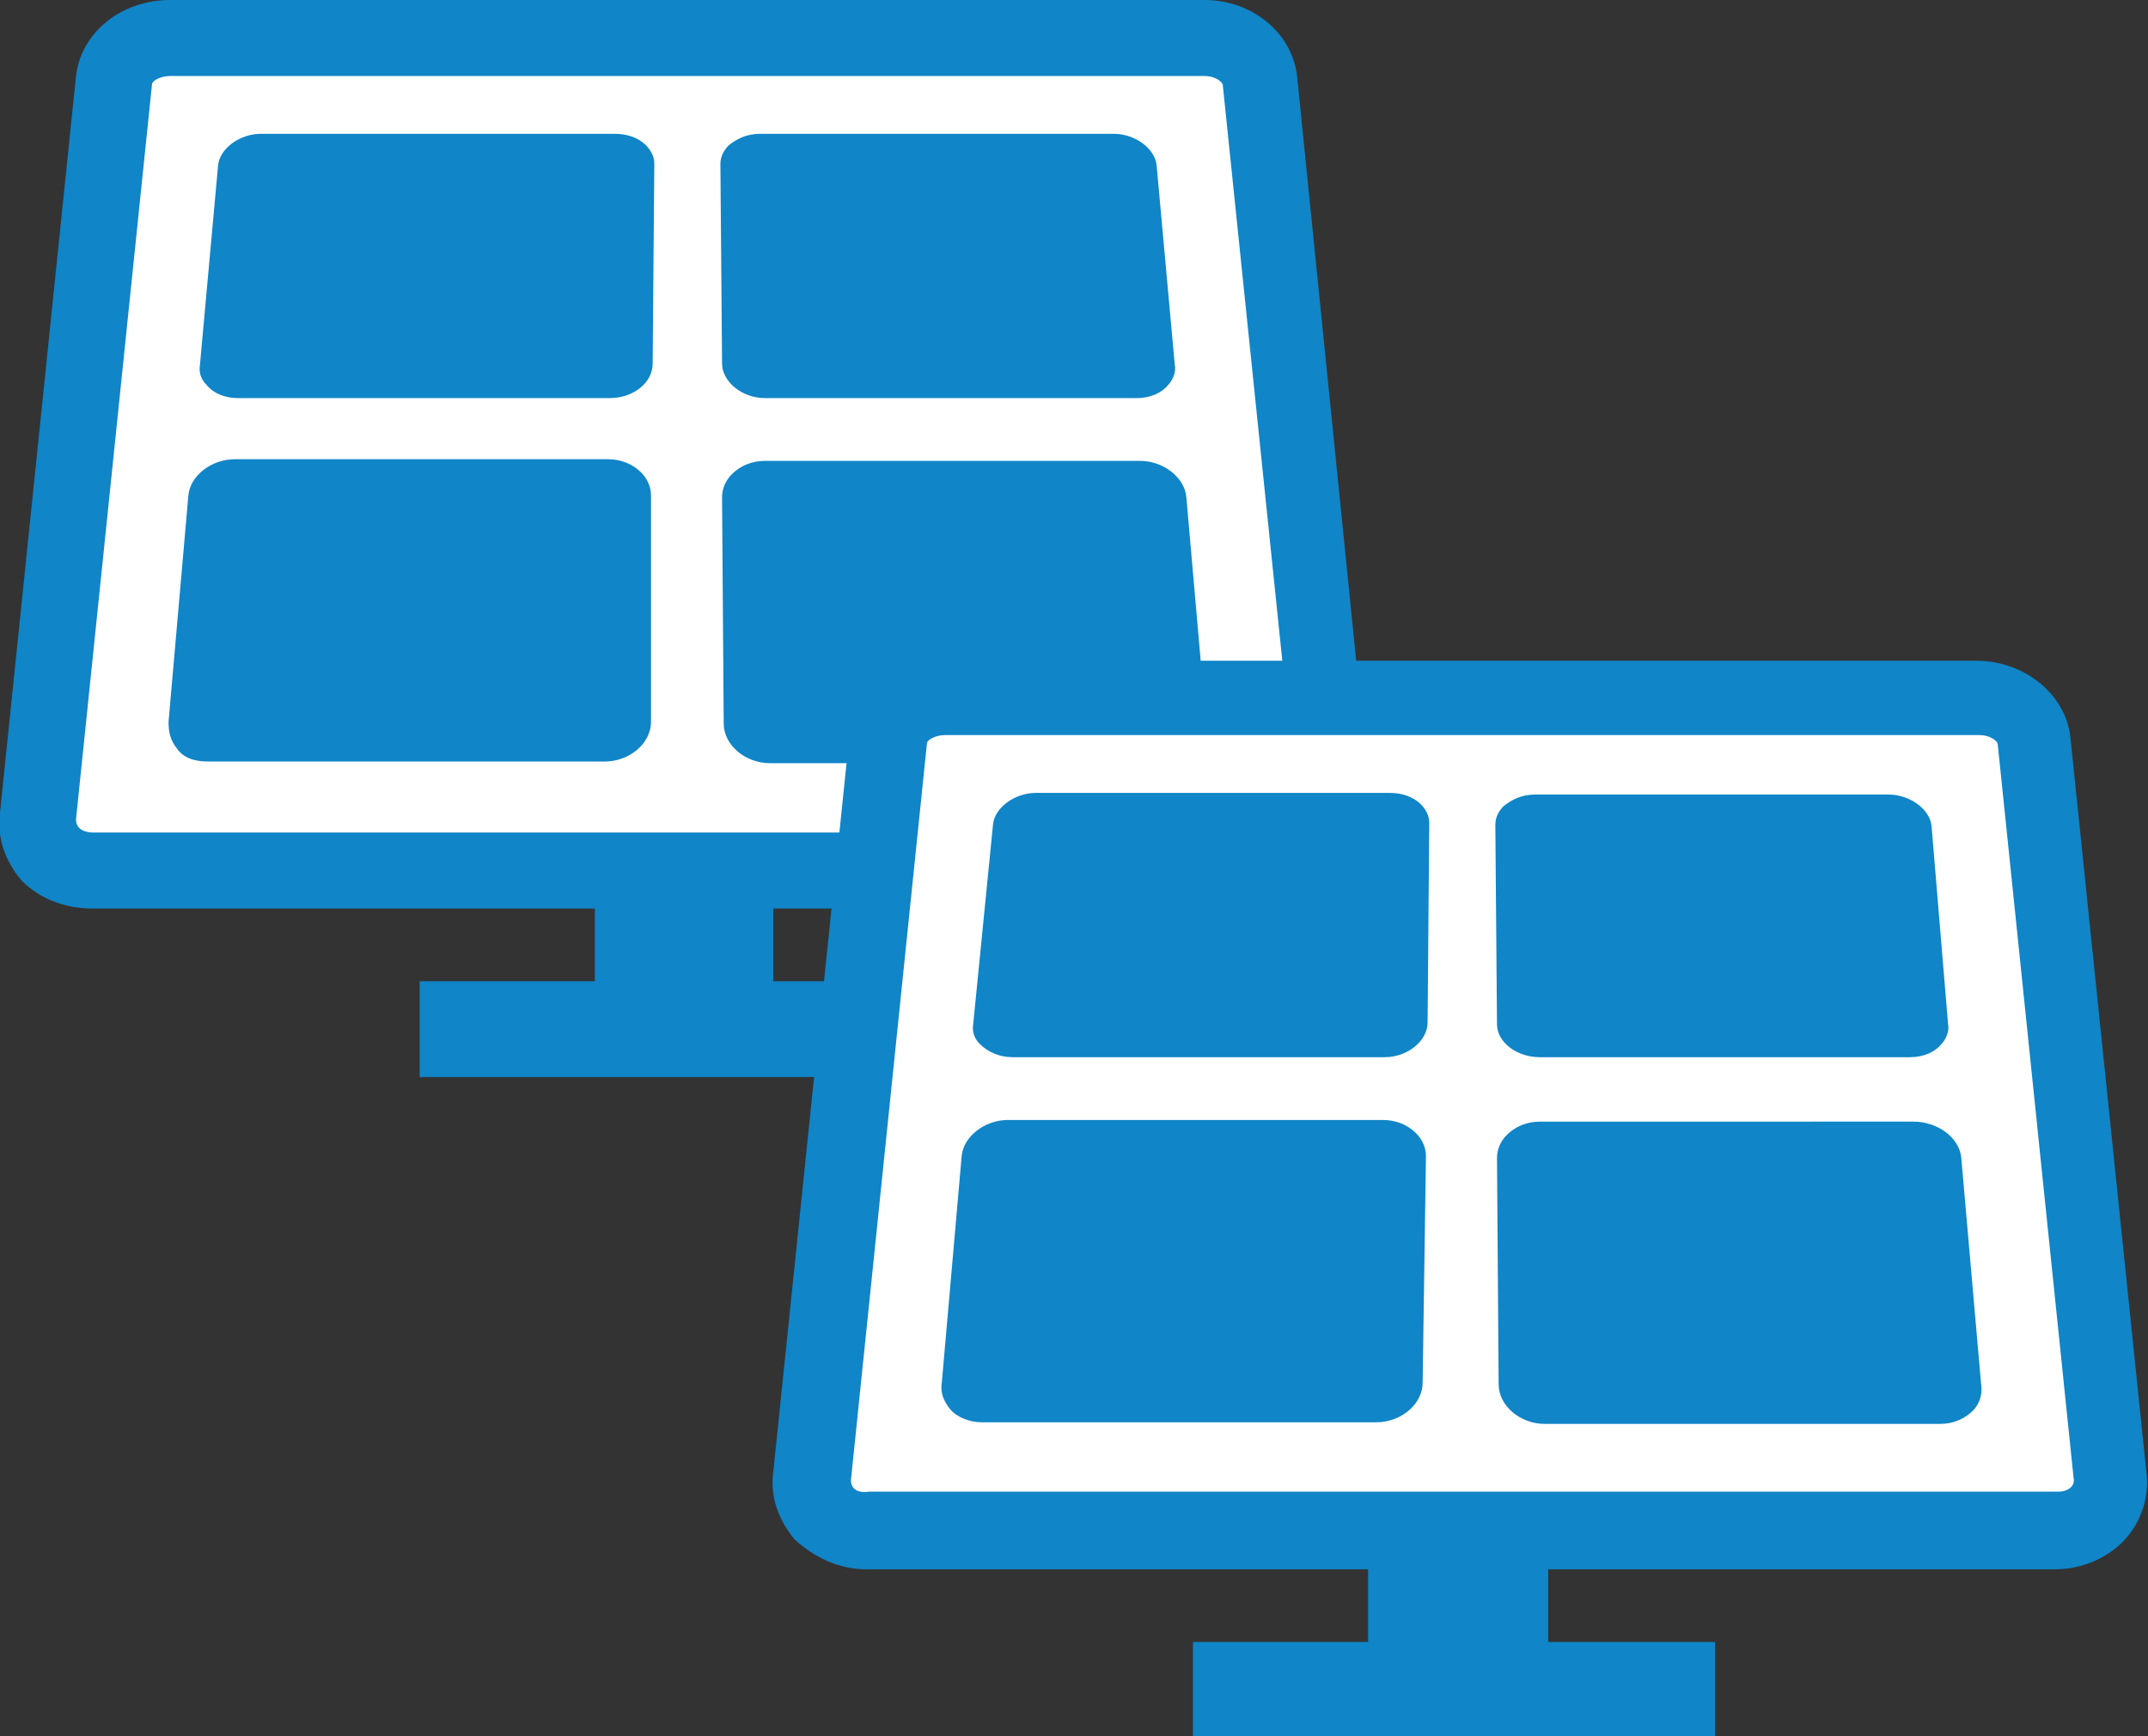 <?xml version="1.0" encoding="utf-8"?>
<!-- Generator: Adobe Illustrator 24.0.3, SVG Export Plug-In . SVG Version: 6.00 Build 0)  -->
<svg version="1.1" id="Layer_1" xmlns="http://www.w3.org/2000/svg" xmlns:xlink="http://www.w3.org/1999/xlink" x="0px" y="0px"
	 width="130px" height="105.1px" viewBox="0 0 130 105.1" style="enable-background:new 0 0 130 105.1;" xml:space="preserve">
<rect x="0" y="0" width="130" height="105.1" fill="#333333" stroke="none"/>
<style type="text/css">
	.st0{fill:#1085C7;}
	.st1{fill:#FFFFFF;}
</style>
<g>
	<g>
		<path class="st0" d="M5.6,55h30.4v4.4H25.4v5.8H57v-5.8H46.8V55h30.7c1.6,0,3.2-0.7,4.2-1.8c1-1.1,1.5-2.6,1.3-4.1L78.5,4.6
			C78.2,2,75.8,0,72.9,0H10.3C7.3,0,4.9,2,4.6,4.6L0,49.2c-0.2,1.5,0.3,2.9,1.3,4.1C2.4,54.4,3.9,55,5.6,55z"/>
		<path class="st1" d="M4.6,49.6L9.2,5.1c0-0.2,0.5-0.5,1.1-0.5h62.6c0.6,0,1,0.3,1.1,0.5l4.6,44.5c0.1,0.5-0.4,0.8-0.9,0.8h-72
			C5.1,50.4,4.6,50.2,4.6,49.6z"/>
		<path class="st0" d="M14.4,24.1h22.5c1.4,0,2.6-0.9,2.6-2.1l0.1-12.1c0-0.5-0.3-0.9-0.5-1.1c-0.5-0.5-1.2-0.7-1.9-0.7H15.8
			c-1.3,0-2.5,0.9-2.6,1.9l-1.1,12.1c-0.1,0.6,0.2,1,0.4,1.2C12.9,23.8,13.6,24.1,14.4,24.1z"/>
		<path class="st0" d="M46.3,24.1h22.5c0.8,0,1.5-0.3,1.9-0.8c0.2-0.2,0.5-0.7,0.4-1.2L70,10c-0.1-1-1.3-1.9-2.6-1.9H46
			c-0.8,0-1.4,0.3-1.9,0.7c-0.2,0.2-0.5,0.6-0.5,1.1L43.7,22C43.7,23.1,44.9,24.1,46.3,24.1z"/>
		<path class="st0" d="M12.6,46.1h24c1.5,0,2.8-1.1,2.8-2.4L39.4,30c0-0.5-0.2-1-0.6-1.4c-0.5-0.5-1.2-0.8-2-0.8H14.2
			c-1.4,0-2.7,1-2.8,2.2l-1.2,13.7c0,0.6,0.1,1.1,0.5,1.6C11.1,45.9,11.8,46.1,12.6,46.1z"/>
		<path class="st0" d="M46.3,27.9c-0.8,0-1.5,0.3-2,0.8c-0.4,0.4-0.6,0.9-0.6,1.4l0.1,13.7c0,1.3,1.3,2.4,2.8,2.4h23.9
			c0.8,0,1.5-0.3,2-0.8c0.4-0.4,0.6-1,0.5-1.6l-1.2-13.7c-0.1-1.2-1.4-2.2-2.8-2.2L46.3,27.9L46.3,27.9z"/>
	</g>
	<g>
		<path class="st0" d="M52.4,95h30.4v4.4H72.2v5.8h31.6v-5.8H93.7V95h30.7c1.6,0,3.2-0.7,4.2-1.8c1-1.1,1.5-2.6,1.3-4.1l-4.6-44.5
			c-0.3-2.6-2.8-4.6-5.7-4.6H57.1c-2.9,0-5.4,2-5.7,4.6l-4.6,44.5c-0.2,1.5,0.3,2.9,1.3,4.1C49.3,94.3,50.8,95,52.4,95z"/>
		<path class="st1" d="M51.5,89.6L56.1,45c0-0.2,0.5-0.5,1.1-0.5h62.6c0.6,0,1,0.3,1.1,0.5l4.6,44.5c0.1,0.5-0.4,0.8-0.9,0.8h-72
			C52,90.4,51.5,90.2,51.5,89.6z"/>
		<path class="st0" d="M61.3,64h22.5c1.4,0,2.6-1,2.6-2.1l0.1-12.1c0-0.5-0.3-0.9-0.5-1.1c-0.5-0.5-1.2-0.7-1.9-0.7H62.7
			c-1.3,0-2.5,0.9-2.6,1.9L58.9,62c-0.1,0.6,0.2,1,0.4,1.2C59.8,63.7,60.5,64,61.3,64z"/>
		<path class="st0" d="M93.2,64h22.4c0.8,0,1.5-0.3,1.9-0.8c0.2-0.2,0.5-0.7,0.4-1.2L116.9,50c-0.1-1-1.3-1.9-2.6-1.9H92.9
			c-0.8,0-1.4,0.3-1.9,0.7c-0.2,0.2-0.5,0.6-0.5,1.1L90.6,62C90.6,63.1,91.8,64,93.2,64z"/>
		<path class="st0" d="M59.4,86.1h23.9c1.5,0,2.8-1.1,2.8-2.4L86.3,70c0-0.5-0.2-1-0.6-1.4c-0.5-0.5-1.2-0.8-2-0.8H61
			c-1.4,0-2.7,1-2.8,2.2l-1.2,13.7c-0.1,0.6,0.1,1.1,0.5,1.6C57.9,85.8,58.7,86.1,59.4,86.1z"/>
		<path class="st0" d="M93.2,67.9c-0.8,0-1.5,0.3-2,0.8c-0.4,0.4-0.6,0.9-0.6,1.4l0.1,13.7c0,1.3,1.3,2.4,2.8,2.4h23.9
			c0.8,0,1.5-0.3,2-0.8c0.4-0.4,0.6-1,0.5-1.6l-1.2-13.7c-0.1-1.2-1.4-2.2-2.9-2.2L93.2,67.9L93.2,67.9z"/>
	</g>
</g>
</svg>
